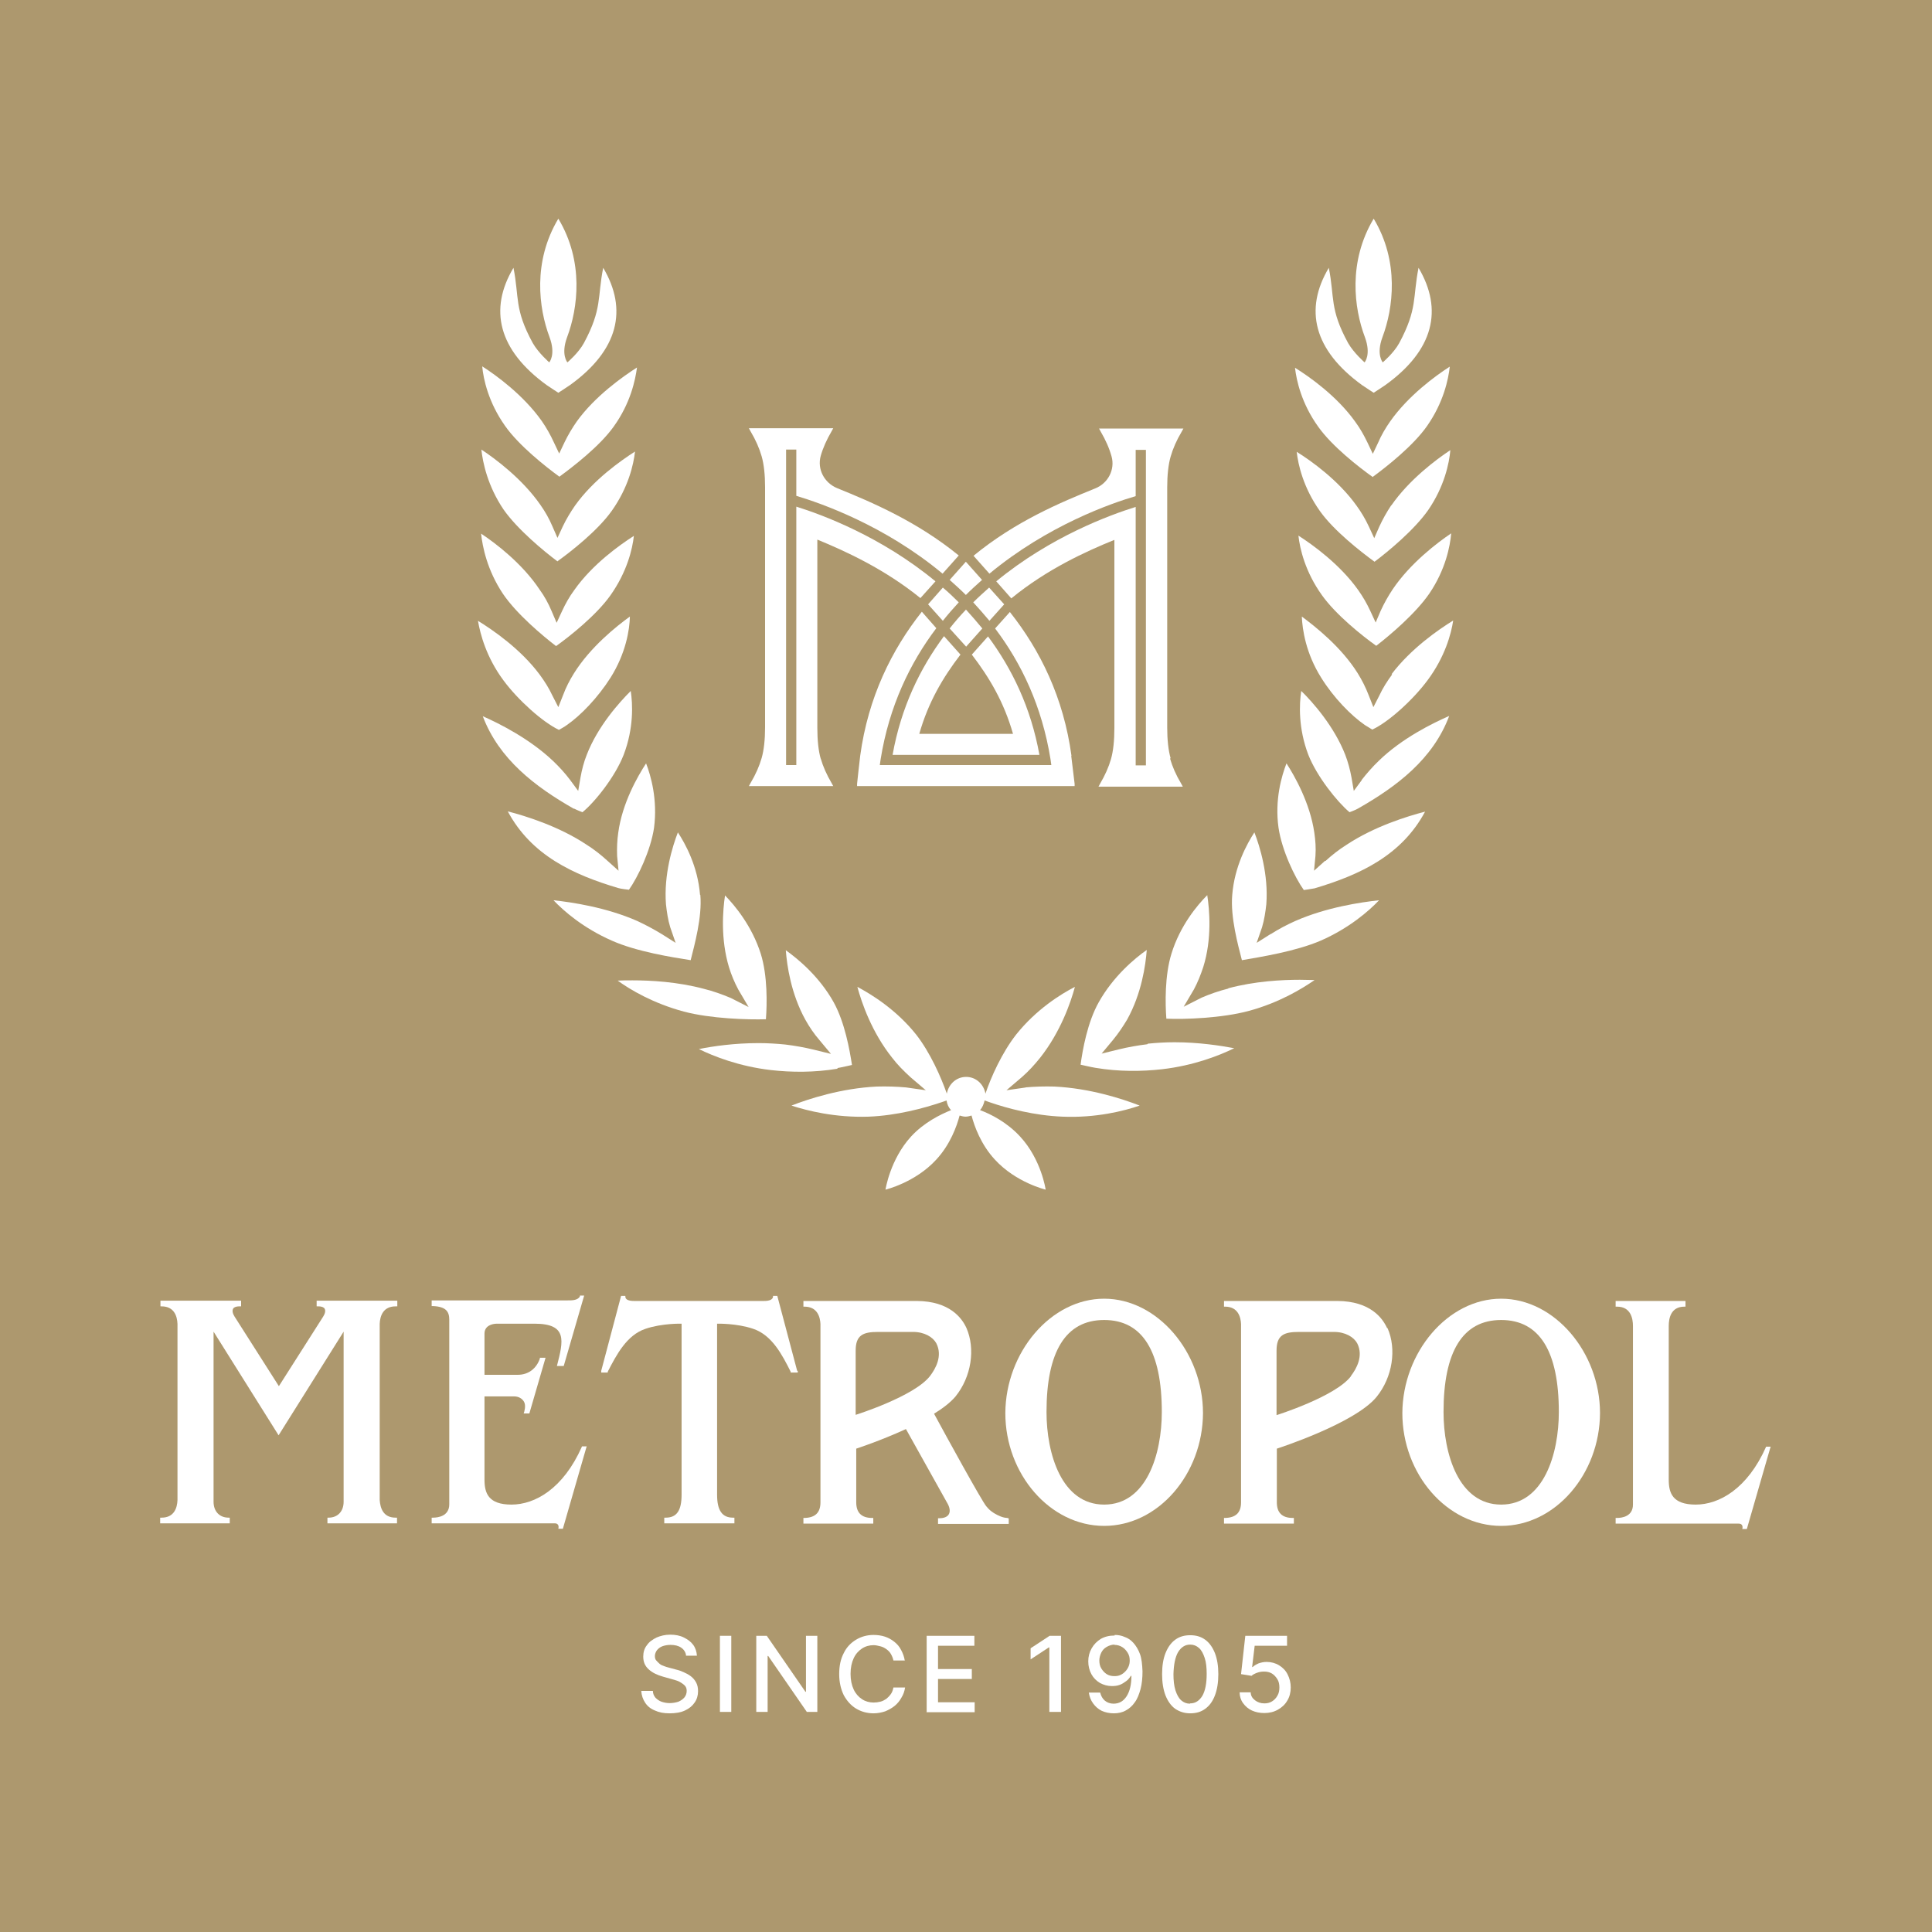 <?xml version="1.0" encoding="UTF-8"?> <svg xmlns="http://www.w3.org/2000/svg" id="Layer_2" data-name="Layer 2" viewBox="0 0 68.03 68.03"><defs><style> .cls-1 { fill: #fff; } .cls-1, .cls-2 { stroke-width: 0px; } .cls-2 { fill: #ad986e; } </style></defs><g id="Layer_1-2" data-name="Layer 1"><rect class="cls-2" width="68.03" height="68.03"></rect><g><g><path class="cls-1" d="M20.21,28.47c.09.05.3.13.3.13.44-.36,1.15-1.25,1.45-2.02.36-.94.32-1.79.25-2.25-.4.4-1.16,1.24-1.55,2.25-.1.25-.17.52-.22.8l-.08.47-.28-.38c-.18-.24-.38-.46-.6-.67-.83-.79-1.91-1.33-2.48-1.58.57,1.51,1.84,2.48,3.21,3.26Z"></path><path class="cls-1" d="M19.7,25.69s.2-.11.26-.16c.48-.33,1.09-.96,1.54-1.67.54-.86.67-1.69.68-2.15-.47.34-1.39,1.07-1.97,2-.15.24-.28.49-.38.76l-.17.43-.21-.41c-.12-.26-.28-.51-.45-.74-.67-.9-1.65-1.57-2.17-1.89.08.46.29,1.28.9,2.1.51.69,1.38,1.47,1.95,1.74Z"></path><path class="cls-1" d="M19.58,22.75c.48-.34,1.42-1.09,1.91-1.78.59-.83.78-1.64.83-2.1-.5.32-1.46,1-2.1,1.91-.17.23-.31.48-.43.74l-.19.41-.18-.42c-.11-.26-.25-.52-.42-.75-.61-.92-1.56-1.64-2.06-1.97.05.46.21,1.28.77,2.12.48.71,1.4,1.48,1.87,1.84Z"></path><path class="cls-1" d="M19.69,16.79c.48-.35,1.43-1.08,1.92-1.77.59-.82.76-1.63.82-2.08-.5.32-1.48,1.01-2.12,1.9-.16.23-.31.48-.43.73l-.19.4-.19-.4c-.12-.26-.26-.51-.42-.74-.64-.91-1.6-1.61-2.1-1.93.04.45.22,1.27.8,2.09.48.69,1.43,1.44,1.91,1.79Z"></path><path class="cls-1" d="M19.62,19.77c.49-.35,1.43-1.09,1.92-1.78.59-.83.77-1.64.82-2.09-.5.32-1.47,1-2.11,1.9-.16.23-.31.48-.43.73l-.19.41-.18-.41c-.11-.26-.25-.51-.42-.75-.63-.91-1.58-1.62-2.08-1.95.05.46.22,1.28.78,2.11.49.7,1.41,1.46,1.89,1.82Z"></path><path class="cls-1" d="M22.14,31.34c.32-.45.77-1.39.89-2.19.13-.99-.11-1.83-.28-2.27-.3.46-.84,1.4-.98,2.44-.04.27-.05.55-.04.82l.05.52-.39-.35c-.23-.21-.47-.4-.74-.57-.98-.65-2.15-1.01-2.77-1.17.83,1.55,2.31,2.23,3.89,2.7.09.03.38.06.38.06Z"></path><path class="cls-1" d="M29.48,37.61c.13-.02.52-.11.52-.11-.08-.52-.25-1.49-.64-2.2-.51-.92-1.27-1.54-1.69-1.84.04.53.18,1.53.69,2.45.14.25.3.49.5.72l.4.48-.61-.15c-.33-.08-.67-.14-1-.18-.3-.03-.62-.05-.94-.05-.85,0-1.61.11-2.1.21.51.25,1.41.61,2.54.74.71.08,1.52.09,2.35-.05Z"></path><path class="cls-1" d="M24.65,31.51c-.08-1.01-.52-1.8-.78-2.2-.19.49-.5,1.49-.42,2.53.03.27.07.55.15.81l.19.55-.49-.31c-.28-.17-.56-.32-.86-.46-1.09-.48-2.3-.66-2.95-.73.36.38,1.05.98,2.05,1.42.87.39,2.14.59,2.78.69.13-.52.41-1.52.34-2.3Z"></path><path class="cls-1" d="M26.97,35.88c.04-.52.06-1.52-.18-2.29-.31-.98-.91-1.7-1.26-2.06-.08.52-.16,1.54.14,2.53.08.26.19.53.33.79l.36.61-.63-.32c-.31-.13-.62-.24-.94-.32-.93-.25-1.88-.3-2.52-.3-.19,0-.37,0-.52.01.44.32,1.25.8,2.33,1.09.94.25,2.26.29,2.89.27Z"></path><path class="cls-1" d="M19.25,13.56c.1.07.41.27.41.27,0,0,.31-.2.41-.27,1.71-1.23,2.04-2.66,1.17-4.13-.21,1.05-.03,1.44-.68,2.65-.19.35-.58.68-.58.68,0,0-.24-.27-.01-.89.38-1.01.6-2.66-.31-4.17,0,0,0,0,0,0,0,0,0,0,0,0-.91,1.52-.69,3.16-.31,4.17.23.62-.01.89-.01.89,0,0-.38-.33-.58-.68-.66-1.21-.47-1.6-.68-2.65-.87,1.46-.54,2.89,1.17,4.13Z"></path><path class="cls-1" d="M47.95,27.47l-.28.38-.08-.47c-.05-.27-.12-.54-.22-.8-.39-1-1.14-1.85-1.55-2.25-.07.45-.11,1.31.25,2.25.3.76,1.01,1.65,1.45,2.02,0,0,.22-.08.3-.13,1.37-.78,2.64-1.74,3.21-3.26-.57.25-1.66.78-2.48,1.58-.22.21-.42.44-.6.67Z"></path><path class="cls-1" d="M49.02,23.75c-.17.23-.33.48-.45.74l-.21.41-.17-.43c-.1-.26-.23-.52-.38-.76-.58-.93-1.5-1.65-1.97-2,.02.46.14,1.29.68,2.15.44.71,1.06,1.34,1.54,1.67.06.04.26.16.26.16.57-.26,1.44-1.05,1.95-1.74.61-.82.83-1.63.9-2.1-.52.32-1.49.99-2.17,1.89Z"></path><path class="cls-1" d="M49.04,20.75c-.16.24-.3.49-.42.75l-.18.42-.19-.41c-.12-.26-.26-.5-.43-.74-.64-.9-1.6-1.59-2.1-1.91.05.46.24,1.28.83,2.1.49.69,1.43,1.44,1.91,1.78.47-.36,1.39-1.14,1.87-1.84.57-.84.73-1.66.77-2.12-.49.33-1.44,1.05-2.06,1.97Z"></path><path class="cls-1" d="M48.34,16.79c.48-.35,1.43-1.1,1.91-1.79.58-.83.75-1.64.8-2.09-.5.32-1.46,1.02-2.1,1.93-.16.23-.31.48-.42.74l-.19.4-.19-.4c-.12-.25-.26-.5-.43-.73-.64-.9-1.62-1.59-2.12-1.9.05.45.23,1.26.82,2.08.49.69,1.43,1.42,1.92,1.77Z"></path><path class="cls-1" d="M48.99,17.79c-.16.24-.3.49-.42.75l-.18.41-.19-.41c-.12-.26-.27-.51-.43-.73-.64-.9-1.61-1.59-2.11-1.9.05.45.23,1.26.82,2.09.49.69,1.44,1.43,1.92,1.78.48-.36,1.4-1.12,1.89-1.82.57-.83.74-1.65.78-2.11-.5.33-1.45,1.04-2.08,1.95Z"></path><path class="cls-1" d="M46.66,30.31l-.39.35.05-.52c.02-.28,0-.55-.04-.82-.15-1.04-.69-1.99-.98-2.44-.17.44-.42,1.28-.28,2.27.12.8.57,1.74.89,2.19,0,0,.29-.04.38-.06,1.58-.47,3.06-1.15,3.89-2.7-.62.16-1.79.52-2.77,1.17-.27.17-.51.36-.74.57Z"></path><path class="cls-1" d="M40.4,36.77c-.33.04-.67.1-1,.18l-.61.15.4-.48c.19-.23.35-.47.5-.72.51-.92.65-1.92.69-2.45-.43.3-1.18.93-1.69,1.84-.4.71-.57,1.68-.64,2.2,0,0,.39.09.52.11.83.14,1.64.13,2.35.05,1.13-.13,2.03-.49,2.54-.74-.48-.09-1.25-.21-2.1-.21-.33,0-.64.02-.94.05Z"></path><path class="cls-1" d="M44.74,32.89l-.49.31.19-.55c.08-.27.12-.54.15-.81.08-1.04-.23-2.04-.42-2.53-.26.4-.7,1.2-.78,2.2-.07.79.21,1.79.34,2.3.64-.11,1.9-.31,2.78-.69,1-.44,1.69-1.04,2.05-1.42-.65.07-1.86.25-2.95.73-.29.13-.58.28-.86.46Z"></path><path class="cls-1" d="M43.25,34.81c-.32.08-.64.19-.94.32l-.63.32.36-.61c.14-.26.24-.52.33-.79.31-.99.22-2.01.14-2.53-.35.35-.96,1.08-1.26,2.06-.24.77-.22,1.77-.18,2.29.64.03,1.96-.02,2.89-.27,1.08-.29,1.88-.78,2.33-1.09-.15,0-.32-.01-.52-.01-.64,0-1.59.05-2.52.3Z"></path><path class="cls-1" d="M36.14,38.29l-.7.1.54-.46c.24-.21.45-.44.65-.69.71-.9,1.07-1.93,1.22-2.49-.49.25-1.36.79-2.07,1.68-.5.64-.89,1.51-1.08,2.08-.06-.33-.33-.59-.68-.59s-.62.26-.68.59c-.2-.57-.58-1.44-1.08-2.08-.7-.88-1.58-1.42-2.07-1.68.15.56.51,1.6,1.22,2.49.19.25.41.47.65.69l.54.46-.7-.1c-.34-.03-.68-.04-1.03-.03-1.24.06-2.39.43-3,.67.55.18,1.54.43,2.72.39,1-.04,1.94-.3,2.54-.5.04-.01.14-.05.2-.07.02.13.07.25.16.34-.37.15-.95.43-1.41.93-.74.81-.9,1.87-.9,1.87,0,0,1.05-.25,1.79-1.06.49-.53.72-1.17.82-1.55.07.02.14.04.21.04s.14-.02.21-.04c.1.38.33,1.02.82,1.55.74.81,1.79,1.06,1.79,1.06,0,0-.15-1.06-.9-1.87-.46-.5-1.03-.79-1.41-.93.08-.09.13-.21.16-.34.07.02.16.06.2.07.61.21,1.55.46,2.54.5,1.18.05,2.17-.2,2.72-.39-.61-.24-1.76-.61-3-.67-.35-.01-.69,0-1.03.03Z"></path><path class="cls-1" d="M47.96,13.56c.1.07.41.27.41.27,0,0,.31-.2.41-.27,1.71-1.23,2.04-2.66,1.17-4.13-.21,1.05-.03,1.44-.68,2.65-.19.35-.58.68-.58.68,0,0-.24-.27-.01-.89.38-1.01.6-2.66-.31-4.17,0,0,0,0,0,0,0,0,0,0,0,0-.91,1.52-.69,3.16-.31,4.17.23.62-.01.89-.01.89,0,0-.38-.33-.58-.68-.66-1.21-.47-1.6-.68-2.65-.87,1.46-.54,2.89,1.17,4.13Z"></path></g><g><g><path class="cls-1" d="M24.16,58.31c-.01-.12-.07-.22-.17-.29-.1-.07-.23-.1-.38-.1-.11,0-.21.02-.29.05-.08.03-.14.08-.19.14-.04.06-.07.13-.07.2,0,.06.01.12.05.16s.07.08.12.12.1.06.16.08.11.04.16.05l.26.07c.09.02.17.05.26.09.09.04.17.08.25.14.08.06.14.13.19.22.05.09.07.19.07.31,0,.15-.04.29-.12.4-.08.12-.19.21-.34.28-.15.07-.33.1-.54.1s-.37-.03-.52-.1c-.15-.06-.26-.15-.34-.27s-.13-.26-.14-.42h.41c0,.1.04.18.09.24.06.06.13.11.21.14.09.03.18.05.29.05.11,0,.22-.02.31-.05.09-.04.16-.09.21-.15s.08-.14.08-.23c0-.08-.02-.14-.07-.19s-.11-.09-.18-.13-.16-.06-.26-.09l-.32-.09c-.21-.06-.38-.14-.51-.26s-.19-.26-.19-.45c0-.15.04-.29.13-.4.08-.12.2-.2.34-.27.14-.06.3-.1.48-.1s.34.03.48.1.25.15.33.26.12.24.13.38h-.39Z"></path><path class="cls-1" d="M25.75,57.6v2.68h-.4v-2.68h.4Z"></path><path class="cls-1" d="M28.78,57.6v2.68h-.37l-1.36-1.97h-.02v1.97h-.4v-2.68h.37l1.36,1.97h.02v-1.97h.4Z"></path><path class="cls-1" d="M31.87,58.47h-.41c-.02-.09-.05-.16-.09-.23-.04-.07-.09-.12-.16-.17s-.13-.08-.21-.1c-.08-.02-.16-.04-.24-.04-.15,0-.29.04-.41.12-.12.08-.22.19-.29.34-.07.15-.11.33-.11.55s.04.4.11.55c.07.15.17.26.29.34.12.08.26.12.41.12.08,0,.16-.01.24-.03.08-.02.15-.06.21-.1.06-.05.11-.1.16-.17s.07-.14.09-.23h.41c-.02.13-.06.25-.13.36-.06.11-.14.21-.24.29-.1.08-.21.14-.33.19-.12.04-.26.07-.41.07-.23,0-.44-.06-.62-.17-.18-.11-.32-.27-.43-.47-.1-.21-.16-.45-.16-.74s.05-.53.16-.74c.1-.21.25-.36.43-.47.18-.11.39-.17.62-.17.14,0,.28.02.4.06s.23.1.33.18.18.17.24.29c.06.11.11.24.13.38Z"></path><path class="cls-1" d="M32.63,60.28v-2.68h1.68v.35h-1.28v.82h1.19v.35h-1.19v.82h1.29v.35h-1.7Z"></path><path class="cls-1" d="M37.36,57.6v2.68h-.41v-2.27h-.02l-.64.42v-.39l.67-.44h.39Z"></path><path class="cls-1" d="M39.25,57.57c.12,0,.24.02.35.07.12.04.22.11.31.21s.17.23.23.39.08.37.09.61c0,.23-.02.44-.07.63-.05.18-.11.34-.2.46-.09.13-.19.22-.32.29-.12.07-.27.1-.42.1s-.3-.03-.43-.09c-.12-.06-.22-.15-.3-.26-.08-.11-.13-.24-.15-.38h.4c.03.12.08.21.16.28.08.07.19.11.31.11.2,0,.35-.09.46-.26s.17-.41.17-.72h-.02c-.05.08-.1.14-.17.19-.07.05-.14.1-.23.13-.08.03-.17.04-.27.04-.15,0-.29-.04-.42-.11-.13-.08-.23-.18-.3-.31s-.11-.28-.11-.45.04-.32.12-.46.19-.25.32-.33c.14-.08.3-.12.49-.12ZM39.25,57.91c-.1,0-.19.03-.28.08s-.15.12-.19.2-.07.18-.07.28.02.2.07.28c.05.08.11.15.19.2.08.05.17.07.27.07.08,0,.15-.01.21-.04.07-.03.12-.07.17-.12s.09-.11.12-.18c.03-.07.04-.14.04-.21,0-.1-.02-.19-.07-.27-.05-.08-.11-.15-.19-.2-.08-.05-.17-.08-.28-.08Z"></path><path class="cls-1" d="M41.91,60.33c-.21,0-.38-.06-.53-.16-.15-.11-.26-.27-.34-.47-.08-.21-.12-.46-.12-.75s.04-.54.12-.74.19-.36.34-.47c.15-.11.32-.16.53-.16s.38.05.53.16c.15.11.26.27.34.47.08.21.12.45.12.74s-.04.54-.12.75c-.08.21-.19.36-.34.47-.15.11-.32.16-.53.16ZM41.91,59.98c.18,0,.32-.09.43-.27.1-.18.15-.43.15-.77,0-.22-.02-.41-.07-.56s-.11-.27-.2-.35c-.09-.08-.19-.12-.31-.12-.18,0-.32.09-.43.27-.1.18-.15.43-.16.77,0,.22.02.41.07.57.05.15.11.27.2.35s.19.12.31.12Z"></path><path class="cls-1" d="M44.52,60.32c-.16,0-.31-.03-.44-.09-.13-.06-.23-.15-.31-.26-.08-.11-.12-.24-.12-.38h.39c0,.12.06.21.15.28.09.07.2.11.33.11.1,0,.19-.02.27-.07.08-.05.14-.11.19-.2.05-.08.07-.18.07-.29s-.02-.21-.07-.29-.11-.15-.19-.2c-.08-.05-.18-.07-.28-.07-.08,0-.16.01-.24.04-.08.03-.15.06-.2.11l-.37-.06.15-1.35h1.47v.35h-1.14l-.09.75h.02c.05-.05.12-.09.21-.13.09-.03.18-.05.28-.05.16,0,.31.04.44.12.13.08.23.18.3.32s.11.29.11.46c0,.17-.04.33-.12.46-.08.14-.19.24-.33.32-.14.08-.3.12-.48.12Z"></path></g><g><path class="cls-1" d="M48.84,46.76c-.16-.35-.59-.94-1.74-.95h-3.96s-.04,0-.04,0v.2h.04c.46,0,.55.38.56.61v6.28c0,.37-.19.54-.56.55h-.04v.2h2.46v-.2h-.04c-.38,0-.56-.19-.56-.55v-1.89s2.74-.88,3.51-1.82c.57-.7.71-1.69.39-2.42ZM47.57,48.46c-.55.72-2.62,1.37-2.62,1.37v-2.27c0-.55.26-.66.79-.66h1.23c.4,0,.7.18.82.4.23.45-.03.9-.22,1.15Z"></path><path class="cls-1" d="M35.48,53.45c-.16,0-.33-.08-.48-.17-.12-.08-.16-.11-.27-.24-.15-.17-1.43-2.5-1.84-3.26.31-.19.58-.4.75-.6.57-.7.71-1.69.39-2.42-.16-.35-.59-.94-1.74-.95h-3.96s-.04,0-.04,0v.2h.04c.46,0,.55.38.56.61v6.28c0,.37-.19.54-.56.55h-.04v.2h2.46v-.2h-.04c-.38,0-.56-.19-.56-.55v-1.89s.86-.28,1.75-.69l1.48,2.65c.07.14.08.26.03.35-.05.09-.17.14-.33.14h-.05v.2h2.49v-.2h-.04ZM30.13,47.56c0-.55.26-.66.79-.66h1.23c.4,0,.7.18.82.4.23.45-.03.9-.22,1.15-.55.72-2.62,1.37-2.62,1.37v-2.27Z"></path><path class="cls-1" d="M13.95,46h.04v-.2h-2.84v.2s.22-.02.28.08c.04.07.02.17-.05.28l-1.56,2.45-1.56-2.45c-.07-.11-.09-.21-.05-.28.06-.1.28-.08.28-.08v-.2h-2.84v.2h.04c.44,0,.55.34.56.62v6.2c-.01.28-.12.62-.56.62h-.05v.2h2.45v-.2h-.04c-.32,0-.53-.22-.53-.56v-5.99l2.29,3.65,2.29-3.65v5.99c0,.34-.21.56-.53.56h-.04v.2h2.45v-.2h-.05c-.44,0-.54-.34-.56-.62v-6.2c.01-.28.12-.62.56-.62Z"></path><path class="cls-1" d="M28.07,48.27l-.7-2.64h-.15v.04c-.02.09-.12.14-.32.14h-4.57c-.2,0-.3-.05-.31-.14v-.04h-.15l-.7,2.64v.06s.23,0,.23,0v-.03c.31-.6.67-1.29,1.33-1.51.59-.2,1.27-.18,1.27-.18v6.02c0,.56-.17.81-.56.81h-.05v.2h2.47v-.2h-.05c-.38,0-.56-.25-.56-.81v-6.02s.68-.02,1.27.18c.66.22,1.02.91,1.32,1.51v.03h.25v-.06Z"></path><path class="cls-1" d="M38.88,45.73c-1.88,0-3.47,1.89-3.48,4.03,0,2.14,1.57,3.97,3.48,3.97s3.47-1.83,3.48-3.97c0-2.14-1.6-4.03-3.48-4.03ZM38.88,52.98c-1.5,0-2.03-1.79-2.03-3.26,0-2.12.67-3.24,2.03-3.24s2.03,1.12,2.03,3.24c0,1.47-.53,3.26-2.03,3.26Z"></path><path class="cls-1" d="M52.86,45.73c-1.88,0-3.47,1.89-3.48,4.03,0,2.14,1.57,3.97,3.48,3.97s3.47-1.83,3.48-3.97c0-2.14-1.6-4.03-3.48-4.03ZM52.86,52.98c-1.5,0-2.03-1.79-2.03-3.26,0-2.12.67-3.24,2.03-3.24s2.03,1.12,2.03,3.24c0,1.47-.53,3.26-2.03,3.26Z"></path><path class="cls-1" d="M62.19,50.94c-.66,1.49-1.66,2.04-2.48,2.04s-.95-.41-.95-.88v-5.41c0-.26.07-.68.55-.68h.04v-.2h-2.46v.2h.05c.49,0,.56.43.56.68v6.29c0,.42-.39.47-.56.47h-.05v.2s3.75,0,4.33,0c.19,0,.13.19.13.19h.16l.82-2.84.02-.06h-.17Z"></path><path class="cls-1" d="M20.49,50.94c-.66,1.49-1.66,2.04-2.48,2.04s-.95-.41-.95-.88v-2.93h1.04c.17,0,.28.08.34.17.06.09.06.22.02.37l-.02.06h.2l.57-1.96h-.2v.03c-.12.34-.39.57-.78.57h-1.17v-1.45c0-.28.27-.35.44-.35h1.32c1.17,0,1.02.6.79,1.49h.24l.72-2.48h-.15v.03c-.08.15-.31.14-.45.14h-4.77v.2h.05c.47.02.57.21.57.48v6.5c0,.42-.4.47-.57.47h-.05v.2s3.75,0,4.33,0c.19,0,.13.19.13.19h.16l.82-2.84.02-.06h-.17Z"></path></g></g><g><path class="cls-1" d="M33.75,26.58h2.85c-.3-1.67-.97-3.04-1.81-4.17l-.57.64c.62.81,1.13,1.67,1.45,2.79h-3.3c.32-1.12.83-1.98,1.45-2.79l-.58-.65c-.84,1.13-1.51,2.5-1.81,4.18h2.33Z"></path><path class="cls-1" d="M34.01,21.47c-.2.21-.39.43-.57.66l.58.64.57-.64c-.19-.23-.38-.45-.58-.67Z"></path><path class="cls-1" d="M33.2,21.86c.18-.23.37-.44.56-.65-.18-.18-.37-.36-.56-.52l-.52.59h0s0,0,0,0c0,0,0,0,0,0l.51.57Z"></path><path class="cls-1" d="M34.27,21.21c.19.21.38.42.57.65l.52-.58s0,0,0,0c0,0,0,0,0,0h0s-.53-.59-.53-.59c-.19.17-.38.34-.56.52Z"></path><path class="cls-1" d="M37.73,26.62c-.28-2.06-1.1-3.72-2.17-5.07l-.52.58c.93,1.23,1.65,2.74,1.95,4.6l.03.21h-6.04l.03-.21c.3-1.86,1.03-3.38,1.96-4.61l-.51-.58c-1.06,1.34-1.89,3.01-2.17,5.07-.03.24-.11.98-.11.99v.08s3.49,0,3.49,0h4.17v-.08s-.09-.75-.12-.99Z"></path><path class="cls-1" d="M41.22,26.7c-.08-.28-.12-.65-.12-1.08v-8.46c0-.43.04-.8.12-1.08.08-.28.21-.58.39-.88l.06-.11h-2.97l.06.11c.17.29.3.58.38.87.13.46-.12.95-.58,1.13-1.21.49-2.81,1.16-4.28,2.37l.56.63c2.05-1.7,4.29-2.48,5.15-2.73v-1.63h.36v11.11h-.36v-9.1c-.9.28-2.99,1.04-4.91,2.62l.53.6c1.26-1.03,2.62-1.65,3.63-2.06v6.62c0,.45-.04.82-.12,1.1-.08.28-.21.57-.38.86l-.06.11h2.97l-.06-.11c-.18-.3-.31-.6-.39-.88Z"></path><path class="cls-1" d="M28.9,26.72c-.08-.28-.12-.65-.12-1.1v-6.62c1.02.42,2.37,1.04,3.63,2.06l.53-.59c-1.91-1.58-4-2.35-4.9-2.63v9.1h-.36v-11.11h.36v1.63c.87.26,3.11,1.04,5.15,2.74l.57-.64c-1.47-1.2-3.07-1.88-4.28-2.37-.46-.19-.71-.67-.58-1.14.08-.28.21-.57.38-.86l.06-.11h-2.97l.06.11c.18.3.31.6.39.88.08.28.12.65.12,1.08v8.46c0,.43-.04.8-.12,1.08-.08.28-.21.58-.39.88l-.06.11h2.97l-.06-.11c-.17-.29-.3-.58-.38-.86Z"></path><path class="cls-1" d="M33.44,20.42c.19.17.38.34.57.53.19-.19.38-.36.57-.53l-.57-.64-.57.64Z"></path></g></g></g></svg> 
